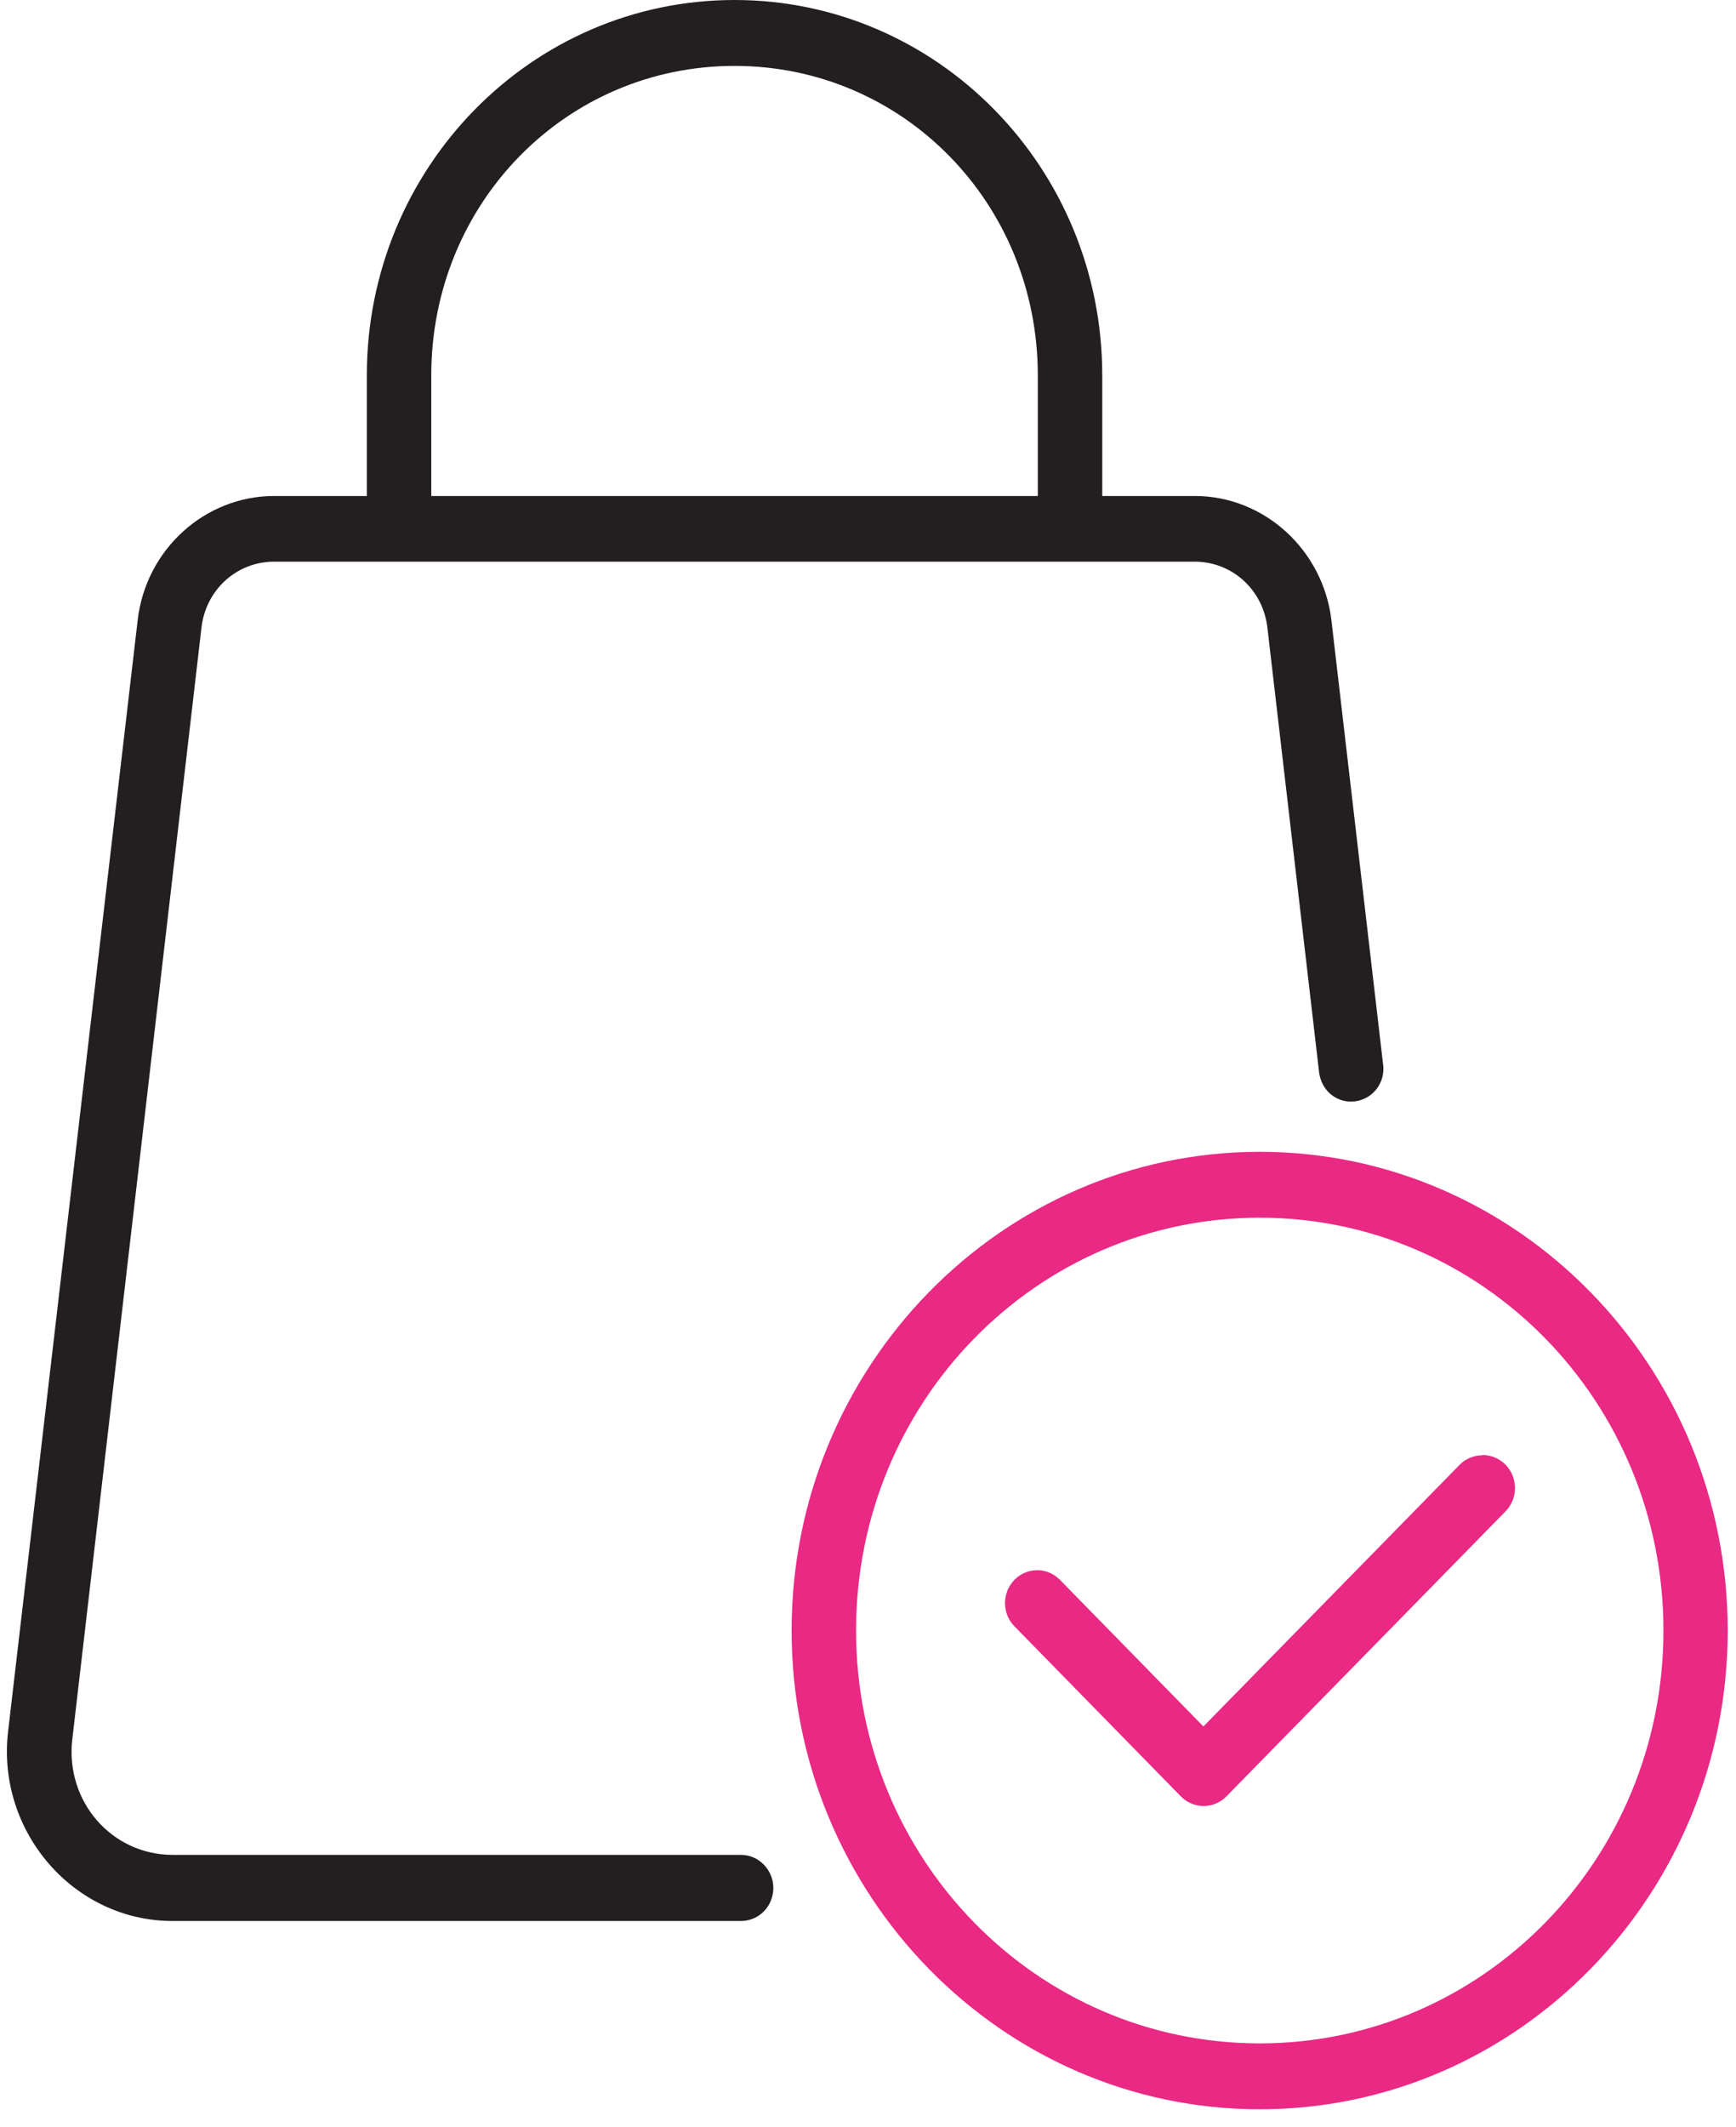 <svg xmlns="http://www.w3.org/2000/svg" width="49" height="60" viewBox="0 0 49 60" fill="none"><path d="M35.558 32.489C28.273 32.489 22.344 38.545 22.344 45.992C22.344 53.439 28.273 59.496 35.558 59.496C42.843 59.496 48.766 53.439 48.766 45.992C48.766 38.545 42.843 32.489 35.558 32.489ZM35.558 34.347C41.858 34.347 46.952 39.55 46.952 45.992C46.952 52.434 41.858 57.637 35.558 57.637C29.257 57.637 24.163 52.434 24.163 45.992C24.163 39.55 29.257 34.347 35.558 34.347ZM41.846 41.048C41.605 41.048 41.369 41.143 41.202 41.314L33.967 48.698L29.913 44.557C29.554 44.197 28.985 44.203 28.632 44.563C28.279 44.924 28.279 45.512 28.632 45.872L33.33 50.67C33.497 50.841 33.732 50.942 33.973 50.942C34.215 50.942 34.45 50.841 34.617 50.67L42.496 42.629C42.669 42.452 42.762 42.218 42.762 41.971C42.762 41.725 42.663 41.485 42.496 41.314C42.323 41.143 42.094 41.042 41.852 41.042L41.846 41.048Z" fill="#E92984"></path><path d="M39.041 30.042L37.58 17.493C37.345 15.508 35.68 13.99 33.724 13.99H31.112V10.589C31.112 4.735 26.464 0 20.733 0C14.995 0 10.354 4.741 10.354 10.589V13.99H7.742C5.78 13.99 4.115 15.501 3.886 17.493L0.228 48.843C-0.1 51.669 2.085 54.185 4.87 54.185H20.919C21.16 54.185 21.395 54.084 21.562 53.913C21.729 53.743 21.828 53.502 21.828 53.25C21.828 53.003 21.729 52.769 21.556 52.592C21.383 52.415 21.154 52.32 20.912 52.32H4.876C3.149 52.32 1.837 50.809 2.041 49.058L5.687 17.701C5.811 16.633 6.683 15.843 7.736 15.843H33.724C34.776 15.843 35.649 16.633 35.773 17.701L37.233 30.25C37.264 30.497 37.388 30.725 37.574 30.876C37.766 31.028 38.007 31.098 38.248 31.066C38.49 31.034 38.706 30.908 38.855 30.718C39.004 30.522 39.072 30.276 39.041 30.029V30.042ZM29.293 13.99H12.173V10.589C12.173 5.734 15.973 1.859 20.733 1.859C25.492 1.859 29.293 5.734 29.293 10.589V13.99Z" fill="#231F20"></path></svg>